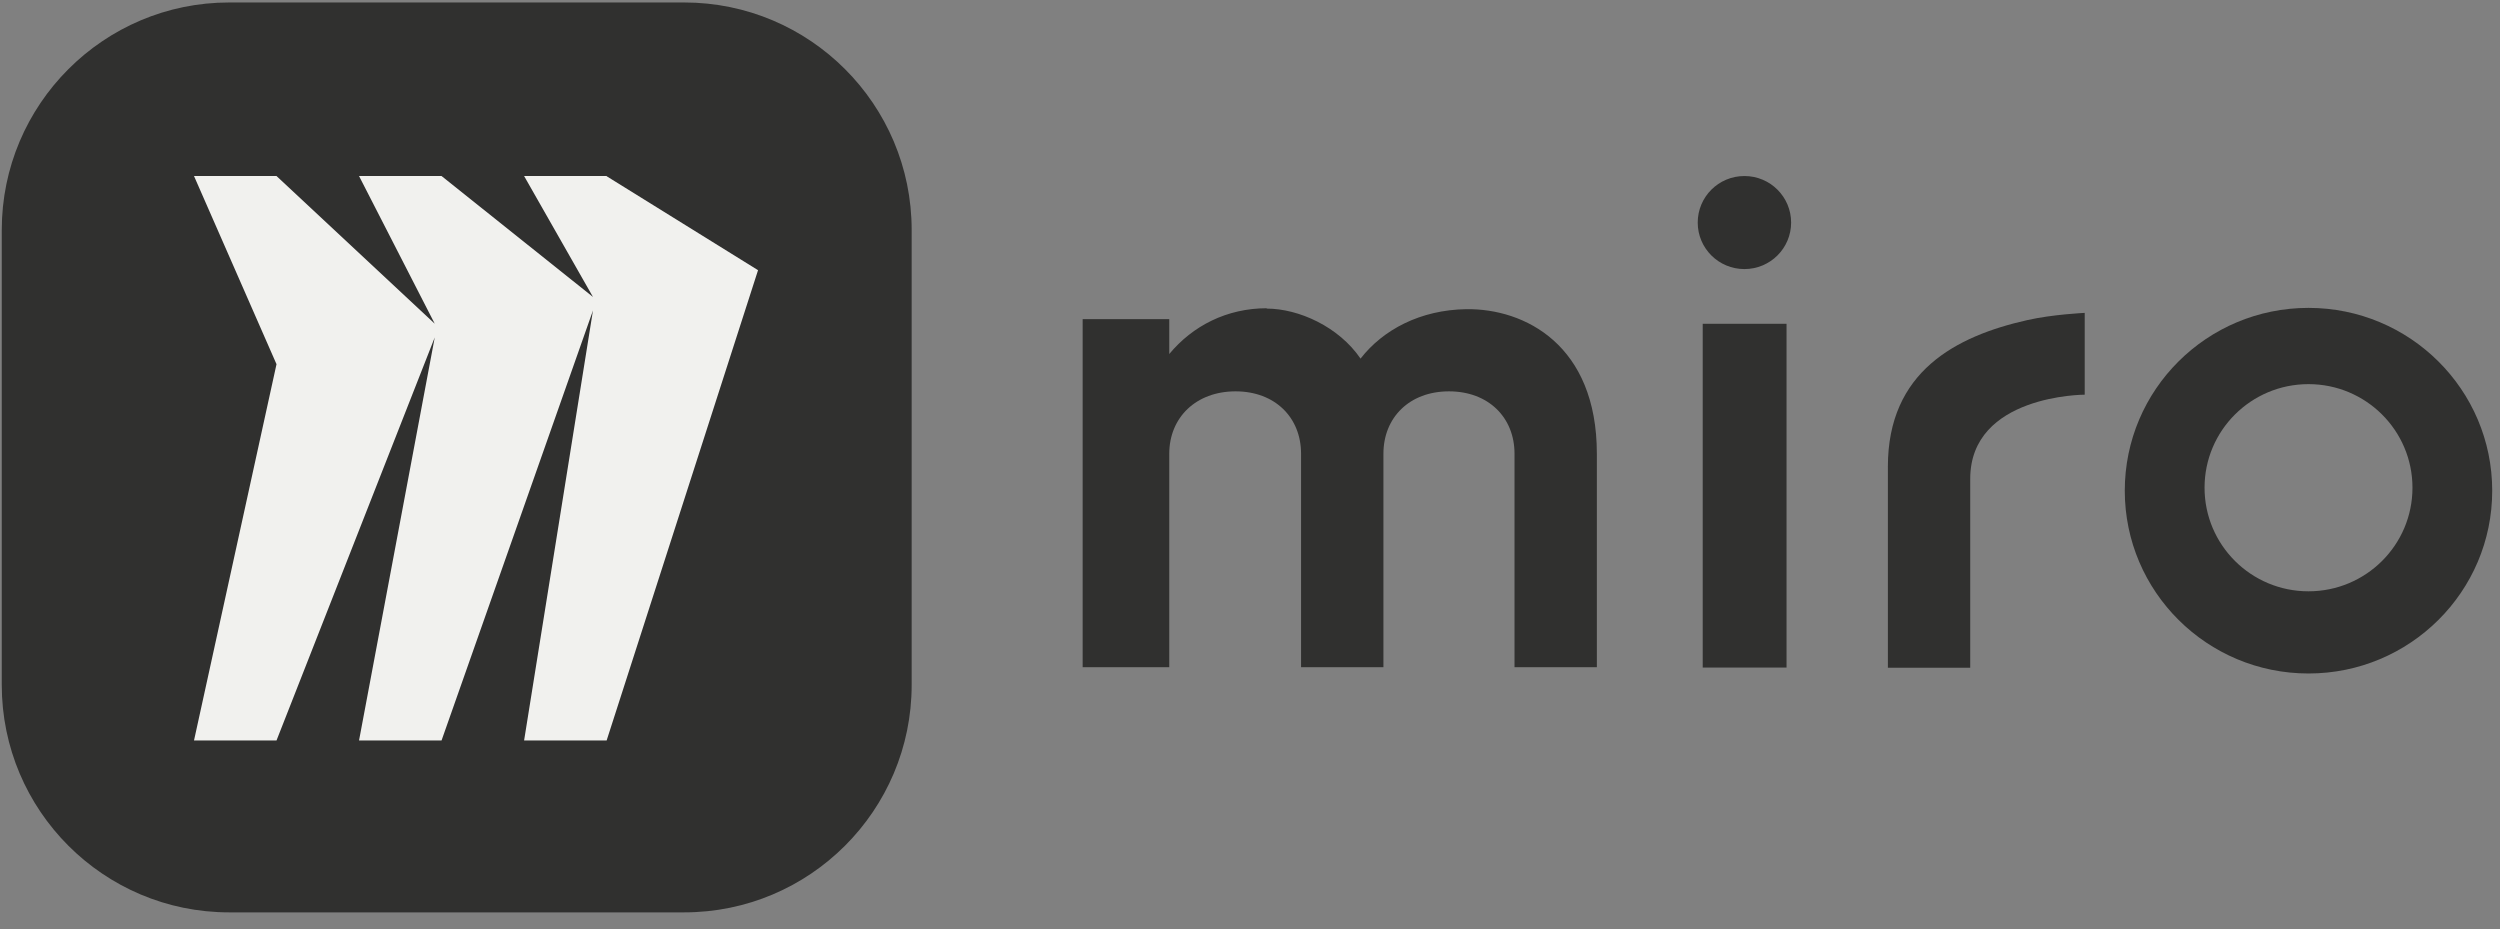 <svg width="78" height="29" viewBox="0 0 78 29" fill="none" xmlns="http://www.w3.org/2000/svg">
<rect x="0" y="0" width="78" height="29" fill="#808080" stroke="none"/>
<g clip-path="url(#clip0_1367_2260)">
<path d="M58.902 14.555V20.833H61.471V14.941C61.471 12.314 65.043 12.314 65.043 12.314V9.762C65.043 9.762 64.046 9.808 63.257 9.986C61.022 10.488 58.902 11.594 58.902 14.56V14.555Z" fill="#30302F"/>
<path d="M39.517 9.628C40.519 9.628 41.77 10.193 42.449 11.189C43.151 10.285 44.315 9.668 45.749 9.646C47.569 9.623 49.822 10.758 49.822 14.157V20.816H47.253V14.157C47.253 13.021 46.435 12.21 45.208 12.21C43.981 12.21 43.163 13.021 43.163 14.157V20.816H40.593V14.157C40.593 13.021 39.776 12.21 38.549 12.21C37.322 12.21 36.481 13.021 36.481 14.157V20.816H33.779V9.957H36.481V11.046C37.212 10.164 38.278 9.617 39.528 9.617L39.517 9.628Z" fill="#30302F"/>
<path d="M55.74 10.102V20.828H53.125V10.102H55.74Z" fill="#30302F"/>
<path d="M54.426 8.395C55.232 8.395 55.883 7.745 55.883 6.944C55.883 6.143 55.232 5.492 54.426 5.492C53.619 5.492 52.969 6.143 52.969 6.944C52.969 7.745 53.619 8.395 54.426 8.395Z" fill="#30302F"/>
<path d="M72.025 9.606C68.856 9.606 66.293 12.159 66.293 15.31C66.293 18.461 68.862 21.013 72.025 21.013C75.188 21.013 77.757 18.461 77.757 15.31C77.757 12.159 75.188 9.606 72.025 9.606ZM72.025 18.449C70.234 18.449 68.782 17.003 68.782 15.217C68.782 13.431 70.234 11.985 72.025 11.985C73.816 11.985 75.269 13.431 75.269 15.217C75.269 17.003 73.817 18.449 72.025 18.449Z" fill="#30302F"/>
<path d="M0.055 7.175C0.055 3.258 3.234 0.077 7.151 0.077H21.346C25.264 0.077 28.444 3.257 28.444 7.175V21.369C28.444 25.286 25.264 28.466 21.346 28.466H7.151C3.234 28.467 0.055 25.286 0.055 21.37V7.175Z" fill="#30302F"/>
<path fill-rule="evenodd" clip-rule="evenodd" d="M18.927 5.492H16.352L18.501 9.265L13.776 5.492H11.202L13.564 10.1L8.627 5.492H6.053L8.627 11.363L6.053 23.103H8.627L13.564 10.527L11.202 23.103H13.776L18.501 9.685L16.352 23.103H18.927L23.651 8.43L18.927 5.498V5.492Z" fill="#F1F1EE"/>
</g>
<defs>
<clipPath id="clip0_1367_2260">
<rect width="77.779" height="28.545" fill="white"/>
</clipPath>
</defs>
</svg>
